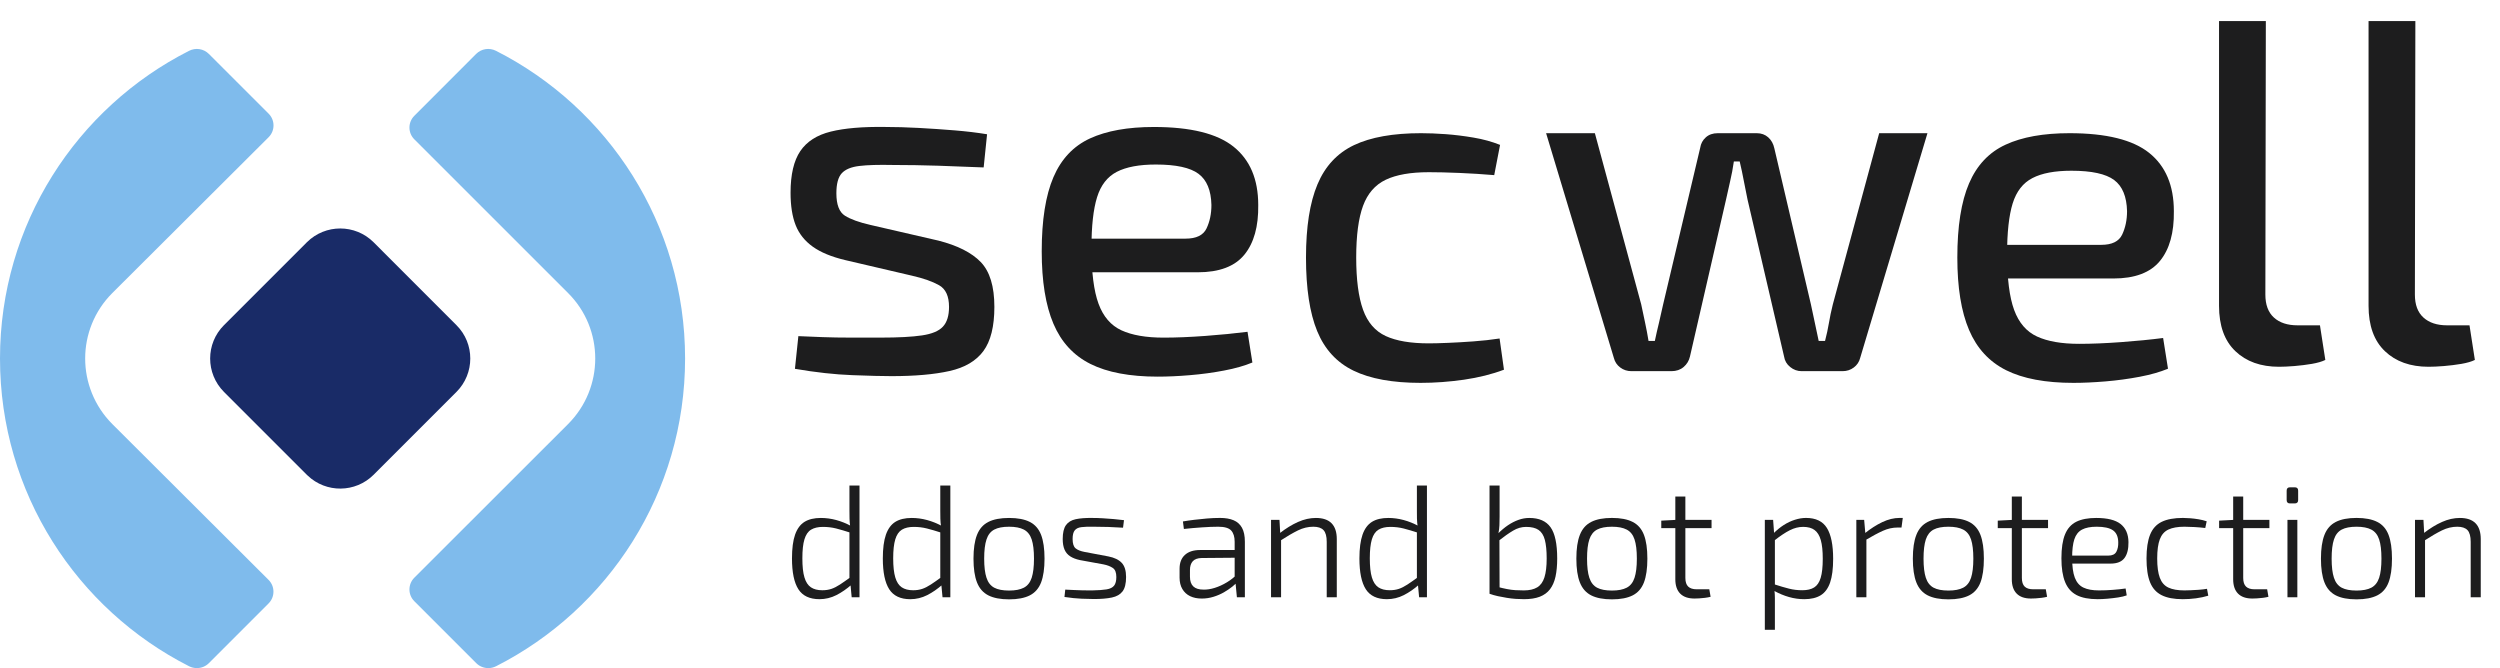 <?xml version="1.0" encoding="UTF-8"?> <svg xmlns="http://www.w3.org/2000/svg" width="116" height="31" viewBox="0 0 116 31" fill="none"><path d="M22.096 30.768L19.224 27.896C18.923 27.595 18.923 27.107 19.224 26.806L26.36 19.676C27.2 18.835 27.619 17.734 27.619 16.635C27.619 15.534 27.2 14.435 26.36 13.598L19.224 6.464C18.923 6.163 18.923 5.675 19.224 5.374L22.093 2.502C22.337 2.258 22.708 2.202 23.017 2.359C28.222 4.999 31.788 10.4 31.788 16.635C31.788 22.87 28.222 28.274 23.017 30.914C22.902 30.972 22.778 31 22.655 31C22.451 31 22.248 30.921 22.096 30.768Z" fill="#7FBBEC"></path><path d="M8.774 30.914C3.566 28.271 0 22.87 0 16.635C0 10.4 3.566 4.996 8.771 2.359C9.077 2.202 9.448 2.258 9.691 2.502L12.465 5.275C12.767 5.577 12.766 6.066 12.464 6.367L5.211 13.598C4.374 14.435 3.952 15.534 3.952 16.635C3.952 17.734 4.374 18.835 5.211 19.676L12.462 26.907C12.763 27.208 12.764 27.696 12.463 27.998L9.694 30.768C9.542 30.921 9.34 31 9.135 31C9.013 31 8.889 30.972 8.774 30.914Z" fill="#7FBBEC"></path><path d="M21.178 18.187L17.336 22.029C16.493 22.872 15.131 22.885 14.273 22.064L14.236 22.029L10.394 18.187C9.966 17.757 9.751 17.196 9.751 16.635C9.751 16.074 9.966 15.513 10.394 15.086L14.243 11.237C15.1 10.388 16.482 10.389 17.336 11.242L21.178 15.086C21.607 15.513 21.821 16.074 21.821 16.635C21.821 17.196 21.607 17.757 21.178 18.187Z" fill="#192B67"></path><path d="M41.071 5.891C41.554 5.891 42.074 5.906 42.633 5.936C43.19 5.966 43.745 6.004 44.295 6.049C44.846 6.094 45.347 6.155 45.8 6.23L45.642 7.769C44.932 7.738 44.227 7.712 43.526 7.689C42.825 7.667 42.127 7.655 41.433 7.655C40.769 7.641 40.249 7.655 39.872 7.701C39.495 7.746 39.223 7.859 39.057 8.04C38.891 8.221 38.808 8.53 38.808 8.968C38.808 9.496 38.941 9.843 39.204 10.008C39.468 10.175 39.864 10.318 40.392 10.438L43.537 11.163C44.427 11.389 45.083 11.721 45.506 12.158C45.928 12.596 46.139 13.289 46.139 14.24C46.139 15.145 45.969 15.827 45.63 16.288C45.291 16.748 44.766 17.057 44.058 17.215C43.349 17.374 42.451 17.453 41.365 17.453C40.958 17.453 40.35 17.438 39.544 17.407C38.737 17.377 37.85 17.279 36.885 17.113L37.044 15.597C37.391 15.613 37.768 15.628 38.175 15.643C38.582 15.658 39.016 15.665 39.476 15.665C39.936 15.665 40.4 15.665 40.867 15.665C41.682 15.665 42.319 15.631 42.779 15.563C43.239 15.495 43.564 15.36 43.752 15.156C43.941 14.953 44.035 14.647 44.035 14.24C44.035 13.742 43.88 13.406 43.571 13.233C43.262 13.059 42.843 12.912 42.316 12.792L39.216 12.068C38.582 11.917 38.081 11.71 37.711 11.445C37.342 11.181 37.078 10.85 36.919 10.45C36.761 10.05 36.682 9.549 36.682 8.945C36.682 8.101 36.832 7.456 37.134 7.011C37.436 6.566 37.907 6.264 38.548 6.106C39.189 5.947 40.03 5.876 41.071 5.891Z" fill="#1D1D1E"></path><path d="M53.54 5.892C55.245 5.892 56.478 6.197 57.239 6.808C58.001 7.419 58.382 8.32 58.382 9.512C58.397 10.507 58.182 11.277 57.737 11.82C57.292 12.363 56.572 12.634 55.576 12.634H49.196V11.073H55.011C55.509 11.073 55.833 10.915 55.984 10.598C56.134 10.281 56.21 9.919 56.21 9.512C56.195 8.833 55.995 8.35 55.61 8.064C55.226 7.777 54.566 7.634 53.631 7.634C52.861 7.634 52.258 7.747 51.82 7.973C51.383 8.199 51.077 8.592 50.904 9.15C50.73 9.708 50.644 10.493 50.644 11.503C50.644 12.634 50.753 13.498 50.972 14.094C51.191 14.69 51.545 15.101 52.035 15.327C52.526 15.553 53.178 15.666 53.992 15.666C54.566 15.666 55.21 15.64 55.927 15.587C56.643 15.534 57.296 15.47 57.885 15.395L58.111 16.82C57.749 16.971 57.311 17.096 56.798 17.193C56.285 17.291 55.758 17.363 55.214 17.408C54.671 17.454 54.174 17.476 53.721 17.476C52.423 17.476 51.383 17.28 50.599 16.888C49.814 16.496 49.241 15.874 48.879 15.021C48.517 14.169 48.336 13.049 48.336 11.661C48.336 10.213 48.517 9.067 48.879 8.222C49.241 7.378 49.807 6.778 50.576 6.423C51.346 6.069 52.333 5.892 53.54 5.892Z" fill="#1D1D1E"></path><path d="M65.938 6.18C66.284 6.18 66.665 6.195 67.081 6.225C67.495 6.256 67.924 6.308 68.37 6.384C68.815 6.459 69.226 6.572 69.603 6.723L69.332 8.126C68.803 8.081 68.264 8.047 67.714 8.024C67.163 8.001 66.692 7.99 66.3 7.99C65.454 7.99 64.787 8.107 64.297 8.341C63.807 8.575 63.456 8.978 63.245 9.551C63.034 10.125 62.928 10.924 62.928 11.95C62.928 12.976 63.034 13.783 63.245 14.371C63.456 14.959 63.807 15.366 64.297 15.592C64.787 15.819 65.454 15.932 66.3 15.932C66.525 15.932 66.82 15.924 67.182 15.909C67.544 15.894 67.936 15.872 68.358 15.841C68.781 15.811 69.188 15.766 69.581 15.706L69.784 17.154C69.226 17.365 68.607 17.519 67.929 17.618C67.25 17.715 66.579 17.765 65.915 17.765C64.618 17.765 63.58 17.576 62.804 17.199C62.027 16.822 61.465 16.211 61.118 15.366C60.771 14.522 60.598 13.383 60.598 11.95C60.598 10.532 60.775 9.401 61.13 8.556C61.484 7.711 62.05 7.104 62.826 6.734C63.603 6.365 64.64 6.18 65.938 6.18Z" fill="#1D1D1E"></path><path d="M89.434 6.18L86.311 16.611C86.265 16.792 86.167 16.939 86.016 17.052C85.866 17.165 85.692 17.222 85.496 17.222H83.596C83.4 17.222 83.223 17.158 83.064 17.029C82.906 16.902 82.811 16.739 82.781 16.543L81.085 9.257C81.024 8.971 80.967 8.684 80.914 8.398C80.861 8.111 80.797 7.809 80.722 7.492H80.451C80.406 7.809 80.349 8.111 80.281 8.398C80.213 8.684 80.149 8.971 80.089 9.257L78.414 16.543C78.369 16.739 78.27 16.902 78.12 17.029C77.969 17.158 77.781 17.222 77.555 17.222H75.699C75.502 17.222 75.329 17.165 75.179 17.052C75.028 16.939 74.93 16.792 74.884 16.611L71.739 6.18H74.002L76.152 14.122C76.212 14.409 76.272 14.691 76.332 14.971C76.392 15.25 76.445 15.533 76.492 15.819H76.785C76.845 15.533 76.909 15.25 76.978 14.971C77.045 14.691 77.109 14.409 77.17 14.122L78.889 6.859C78.919 6.663 79.006 6.501 79.15 6.373C79.292 6.245 79.478 6.18 79.704 6.18H81.514C81.725 6.18 81.903 6.245 82.046 6.373C82.189 6.501 82.284 6.671 82.329 6.881L84.026 14.122C84.086 14.409 84.146 14.691 84.207 14.971C84.266 15.25 84.327 15.533 84.387 15.819H84.682C84.757 15.533 84.817 15.253 84.863 14.982C84.908 14.71 84.968 14.424 85.044 14.122L87.194 6.18H89.434Z" fill="#1D1D1E"></path><path d="M96.025 6.18C97.729 6.18 98.962 6.485 99.724 7.096C100.486 7.707 100.867 8.609 100.867 9.8C100.881 10.796 100.667 11.565 100.222 12.108C99.777 12.651 99.056 12.922 98.061 12.922H91.68V11.361H97.495C97.993 11.361 98.317 11.203 98.468 10.886C98.618 10.569 98.695 10.207 98.695 9.8C98.679 9.121 98.48 8.639 98.095 8.352C97.711 8.066 97.05 7.922 96.115 7.922C95.345 7.922 94.743 8.035 94.306 8.262C93.867 8.488 93.562 8.88 93.388 9.438C93.215 9.996 93.129 10.781 93.129 11.791C93.129 12.922 93.238 13.786 93.456 14.382C93.675 14.978 94.029 15.389 94.52 15.615C95.01 15.841 95.662 15.954 96.477 15.954C97.05 15.954 97.695 15.928 98.412 15.875C99.128 15.823 99.781 15.759 100.369 15.683L100.595 17.108C100.234 17.259 99.796 17.384 99.283 17.482C98.77 17.58 98.242 17.651 97.699 17.697C97.156 17.742 96.658 17.765 96.206 17.765C94.908 17.765 93.867 17.569 93.083 17.177C92.299 16.784 91.726 16.162 91.364 15.31C91.001 14.458 90.82 13.338 90.82 11.95C90.82 10.502 91.001 9.355 91.364 8.51C91.726 7.666 92.291 7.066 93.061 6.712C93.829 6.357 94.818 6.18 96.025 6.18Z" fill="#1D1D1E"></path><path d="M105.135 0.976L105.113 13.67C105.113 14.137 105.244 14.492 105.508 14.733C105.771 14.974 106.138 15.095 106.605 15.095H107.646L107.895 16.701C107.744 16.777 107.536 16.837 107.273 16.883C107.009 16.928 106.737 16.962 106.458 16.985C106.179 17.007 105.942 17.018 105.746 17.018C104.9 17.018 104.226 16.777 103.721 16.294C103.215 15.812 102.963 15.11 102.963 14.19V0.976H105.135Z" fill="#1D1D1E"></path><path d="M112.073 0.976L112.051 13.67C112.051 14.137 112.182 14.492 112.447 14.733C112.711 14.974 113.077 15.095 113.544 15.095H114.585L114.834 16.701C114.683 16.777 114.475 16.837 114.212 16.883C113.947 16.928 113.676 16.962 113.397 16.985C113.117 17.007 112.88 17.018 112.684 17.018C111.84 17.018 111.164 16.777 110.659 16.294C110.154 15.812 109.901 15.11 109.901 14.19V0.976H112.073Z" fill="#1D1D1E"></path><path d="M39.881 22.529V27.714H39.518L39.459 27.084L39.414 27.04V24.558L39.451 24.448C39.432 24.309 39.42 24.181 39.418 24.062C39.416 23.944 39.414 23.815 39.414 23.677V22.529H39.881ZM38.089 24.033C38.326 24.033 38.563 24.065 38.8 24.129C39.036 24.193 39.269 24.287 39.496 24.41L39.474 24.721C39.217 24.638 38.991 24.571 38.796 24.521C38.601 24.472 38.397 24.448 38.185 24.448C37.958 24.448 37.774 24.491 37.633 24.577C37.492 24.663 37.39 24.813 37.326 25.025C37.261 25.238 37.23 25.531 37.23 25.906C37.23 26.282 37.261 26.577 37.326 26.791C37.39 27.006 37.49 27.159 37.626 27.251C37.761 27.342 37.938 27.388 38.155 27.388C38.308 27.388 38.448 27.367 38.574 27.325C38.7 27.283 38.834 27.215 38.977 27.121C39.12 27.027 39.286 26.911 39.474 26.773L39.511 27.129C39.288 27.326 39.054 27.488 38.807 27.614C38.56 27.739 38.298 27.802 38.022 27.802C37.568 27.802 37.242 27.648 37.044 27.34C36.847 27.031 36.748 26.556 36.748 25.914C36.748 25.45 36.796 25.081 36.892 24.807C36.989 24.533 37.134 24.335 37.33 24.214C37.524 24.093 37.778 24.033 38.089 24.033Z" fill="#1D1D1E"></path><path d="M44.096 22.529V27.714H43.733L43.674 27.084L43.629 27.04V24.559L43.666 24.448C43.647 24.309 43.635 24.181 43.633 24.062C43.63 23.944 43.629 23.815 43.629 23.677V22.529H44.096ZM42.304 24.033C42.541 24.033 42.778 24.065 43.014 24.129C43.252 24.193 43.484 24.287 43.711 24.41L43.688 24.721C43.432 24.638 43.206 24.571 43.011 24.522C42.816 24.472 42.612 24.448 42.4 24.448C42.172 24.448 41.989 24.491 41.848 24.577C41.707 24.664 41.605 24.813 41.541 25.025C41.477 25.238 41.444 25.531 41.444 25.907C41.444 26.282 41.477 26.577 41.541 26.792C41.605 27.007 41.705 27.16 41.84 27.251C41.977 27.342 42.153 27.388 42.37 27.388C42.523 27.388 42.663 27.367 42.789 27.325C42.914 27.283 43.049 27.215 43.192 27.121C43.336 27.028 43.501 26.911 43.688 26.773L43.726 27.129C43.503 27.326 43.269 27.488 43.022 27.614C42.775 27.739 42.513 27.803 42.237 27.803C41.783 27.803 41.457 27.648 41.259 27.34C41.062 27.031 40.963 26.556 40.963 25.914C40.963 25.45 41.011 25.081 41.107 24.807C41.204 24.533 41.349 24.335 41.544 24.214C41.739 24.093 41.992 24.033 42.304 24.033Z" fill="#1D1D1E"></path><path d="M46.822 24.44C46.53 24.44 46.301 24.484 46.133 24.573C45.965 24.662 45.845 24.814 45.774 25.029C45.702 25.244 45.666 25.541 45.666 25.921C45.666 26.297 45.702 26.593 45.774 26.81C45.845 27.027 45.965 27.18 46.133 27.269C46.301 27.358 46.53 27.402 46.822 27.402C47.108 27.402 47.336 27.358 47.507 27.269C47.677 27.18 47.798 27.027 47.87 26.81C47.941 26.593 47.977 26.297 47.977 25.921C47.977 25.541 47.941 25.244 47.87 25.029C47.798 24.814 47.677 24.662 47.507 24.573C47.336 24.484 47.108 24.44 46.822 24.44ZM46.822 24.033C47.221 24.033 47.542 24.094 47.784 24.218C48.026 24.341 48.2 24.541 48.307 24.818C48.413 25.094 48.466 25.462 48.466 25.921C48.466 26.38 48.413 26.748 48.307 27.025C48.2 27.301 48.026 27.501 47.784 27.625C47.542 27.748 47.221 27.81 46.822 27.81C46.422 27.81 46.101 27.748 45.859 27.625C45.617 27.501 45.441 27.301 45.333 27.025C45.224 26.748 45.17 26.38 45.17 25.921C45.17 25.462 45.224 25.094 45.333 24.818C45.441 24.541 45.617 24.341 45.859 24.218C46.101 24.094 46.422 24.033 46.822 24.033Z" fill="#1D1D1E"></path><path d="M50.688 24.033C50.84 24.033 51.002 24.038 51.172 24.048C51.343 24.058 51.512 24.07 51.68 24.085C51.847 24.099 52.005 24.117 52.153 24.136L52.109 24.485C51.887 24.47 51.66 24.459 51.428 24.451C51.196 24.444 50.969 24.44 50.746 24.44C50.51 24.435 50.321 24.441 50.18 24.459C50.039 24.476 49.935 24.525 49.869 24.607C49.802 24.688 49.769 24.823 49.769 25.01C49.769 25.223 49.816 25.367 49.909 25.444C50.003 25.52 50.142 25.576 50.325 25.61L51.428 25.818C51.705 25.872 51.911 25.971 52.046 26.114C52.182 26.257 52.25 26.477 52.25 26.773C52.25 27.074 52.195 27.297 52.087 27.44C51.978 27.583 51.813 27.678 51.591 27.725C51.368 27.772 51.092 27.795 50.761 27.795C50.618 27.795 50.427 27.79 50.187 27.78C49.948 27.77 49.682 27.743 49.391 27.699L49.428 27.358C49.561 27.363 49.695 27.369 49.828 27.377C49.961 27.384 50.098 27.389 50.239 27.392C50.38 27.394 50.527 27.395 50.68 27.395C50.962 27.39 51.183 27.374 51.346 27.347C51.509 27.32 51.625 27.262 51.695 27.173C51.764 27.084 51.798 26.951 51.798 26.773C51.798 26.566 51.743 26.425 51.631 26.351C51.52 26.277 51.378 26.223 51.206 26.188L50.109 25.988C49.927 25.949 49.776 25.891 49.658 25.814C49.539 25.738 49.452 25.634 49.395 25.503C49.338 25.372 49.31 25.208 49.31 25.01C49.31 24.724 49.359 24.511 49.458 24.37C49.557 24.229 49.707 24.136 49.909 24.092C50.112 24.048 50.371 24.028 50.688 24.033Z" fill="#1D1D1E"></path><path d="M56.614 24.032C56.861 24.032 57.069 24.068 57.24 24.14C57.41 24.212 57.539 24.328 57.628 24.488C57.717 24.648 57.762 24.865 57.762 25.136V27.714H57.392L57.317 26.928L57.288 26.862V25.136C57.288 24.909 57.235 24.736 57.129 24.618C57.022 24.499 56.821 24.44 56.525 24.44C56.307 24.44 56.056 24.45 55.77 24.47C55.483 24.489 55.204 24.514 54.932 24.544L54.888 24.195C55.056 24.166 55.233 24.14 55.421 24.118C55.609 24.096 55.804 24.076 56.006 24.058C56.209 24.041 56.411 24.032 56.614 24.032ZM57.517 25.521L57.51 25.877L55.755 25.892C55.567 25.896 55.43 25.947 55.343 26.043C55.257 26.14 55.214 26.274 55.214 26.447V26.758C55.214 26.961 55.266 27.111 55.369 27.21C55.473 27.309 55.631 27.358 55.843 27.358C56.001 27.363 56.176 27.336 56.365 27.277C56.556 27.217 56.744 27.131 56.932 27.017C57.12 26.904 57.285 26.77 57.428 26.617V26.98C57.369 27.055 57.284 27.136 57.173 27.225C57.062 27.313 56.933 27.4 56.788 27.484C56.642 27.568 56.481 27.637 56.307 27.691C56.131 27.746 55.95 27.773 55.762 27.773C55.554 27.773 55.374 27.736 55.221 27.662C55.068 27.588 54.948 27.478 54.862 27.332C54.776 27.187 54.732 27.01 54.732 26.803V26.388C54.732 26.111 54.815 25.898 54.981 25.747C55.146 25.597 55.379 25.521 55.681 25.521H57.517Z" fill="#1D1D1E"></path><path d="M61.056 24.033C61.703 24.033 62.027 24.361 62.027 25.018V27.714H61.56V25.144C61.56 24.887 61.511 24.706 61.412 24.599C61.313 24.493 61.156 24.44 60.938 24.44C60.696 24.44 60.459 24.497 60.227 24.61C59.995 24.724 59.719 24.884 59.398 25.092L59.375 24.744C59.666 24.517 59.952 24.341 60.231 24.218C60.51 24.094 60.785 24.033 61.056 24.033ZM59.368 24.122L59.405 24.803L59.442 24.914V27.714H58.976V24.122H59.368Z" fill="#1D1D1E"></path><path d="M66.21 22.529V27.714H65.847L65.788 27.084L65.744 27.04V24.558L65.781 24.448C65.761 24.309 65.75 24.181 65.747 24.062C65.745 23.944 65.744 23.815 65.744 23.677V22.529H66.21ZM64.418 24.033C64.655 24.033 64.891 24.065 65.129 24.129C65.366 24.193 65.598 24.287 65.825 24.41L65.803 24.721C65.546 24.638 65.32 24.571 65.125 24.521C64.93 24.472 64.727 24.448 64.514 24.448C64.287 24.448 64.103 24.491 63.962 24.577C63.822 24.663 63.719 24.813 63.655 25.025C63.591 25.237 63.559 25.531 63.559 25.906C63.559 26.282 63.591 26.577 63.655 26.791C63.719 27.006 63.819 27.159 63.955 27.251C64.091 27.342 64.267 27.387 64.484 27.387C64.637 27.387 64.777 27.367 64.903 27.325C65.029 27.283 65.163 27.215 65.307 27.121C65.45 27.027 65.615 26.911 65.803 26.773L65.84 27.128C65.618 27.326 65.383 27.488 65.136 27.614C64.889 27.739 64.628 27.802 64.351 27.802C63.897 27.802 63.571 27.648 63.373 27.34C63.176 27.031 63.077 26.556 63.077 25.914C63.077 25.45 63.126 25.081 63.222 24.807C63.318 24.533 63.464 24.335 63.659 24.214C63.853 24.093 64.107 24.033 64.418 24.033Z" fill="#1D1D1E"></path><path d="M70.958 24.033C71.413 24.033 71.742 24.177 71.947 24.466C72.152 24.755 72.254 25.237 72.254 25.914C72.254 26.235 72.228 26.514 72.177 26.751C72.125 26.988 72.039 27.184 71.921 27.34C71.802 27.495 71.644 27.611 71.447 27.688C71.25 27.764 71.005 27.802 70.714 27.802C70.59 27.802 70.461 27.797 70.325 27.788C70.189 27.778 70.052 27.762 69.914 27.739C69.776 27.717 69.638 27.691 69.503 27.662C69.367 27.632 69.237 27.595 69.114 27.551L69.492 27.232C69.64 27.272 69.783 27.305 69.921 27.332C70.059 27.359 70.193 27.377 70.321 27.384C70.45 27.392 70.578 27.395 70.706 27.395C70.963 27.395 71.169 27.348 71.325 27.254C71.481 27.161 71.593 27.005 71.662 26.788C71.731 26.57 71.766 26.279 71.766 25.914C71.766 25.553 71.737 25.266 71.681 25.051C71.624 24.836 71.526 24.682 71.388 24.588C71.25 24.494 71.057 24.448 70.81 24.448C70.603 24.448 70.401 24.505 70.207 24.622C70.011 24.738 69.785 24.897 69.529 25.099L69.499 24.766C69.657 24.608 69.815 24.476 69.973 24.369C70.131 24.263 70.293 24.181 70.458 24.122C70.624 24.062 70.79 24.033 70.958 24.033ZM69.581 22.529V23.966C69.581 24.119 69.578 24.255 69.573 24.373C69.568 24.492 69.553 24.613 69.529 24.736L69.573 24.847L69.581 27.573L69.114 27.551V22.529H69.581Z" fill="#1D1D1E"></path><path d="M74.794 24.44C74.503 24.44 74.273 24.484 74.105 24.573C73.937 24.662 73.818 24.814 73.746 25.029C73.674 25.244 73.639 25.541 73.639 25.921C73.639 26.297 73.674 26.593 73.746 26.81C73.818 27.027 73.937 27.18 74.105 27.269C74.273 27.358 74.503 27.402 74.794 27.402C75.081 27.402 75.309 27.358 75.479 27.269C75.65 27.18 75.771 27.027 75.842 26.81C75.914 26.593 75.95 26.297 75.95 25.921C75.95 25.541 75.914 25.244 75.842 25.029C75.771 24.814 75.65 24.662 75.479 24.573C75.309 24.484 75.081 24.44 74.794 24.44ZM74.794 24.032C75.194 24.032 75.515 24.094 75.757 24.218C75.999 24.341 76.173 24.541 76.279 24.818C76.385 25.094 76.438 25.462 76.438 25.921C76.438 26.38 76.385 26.748 76.279 27.025C76.173 27.301 75.999 27.501 75.757 27.625C75.515 27.748 75.194 27.81 74.794 27.81C74.394 27.81 74.073 27.748 73.831 27.625C73.589 27.501 73.414 27.301 73.306 27.025C73.197 26.748 73.143 26.38 73.143 25.921C73.143 25.462 73.197 25.094 73.306 24.818C73.414 24.541 73.589 24.341 73.831 24.218C74.073 24.094 74.394 24.032 74.794 24.032Z" fill="#1D1D1E"></path><path d="M78.201 23.039V26.817C78.201 26.999 78.245 27.133 78.331 27.216C78.418 27.301 78.55 27.343 78.727 27.343H79.312L79.372 27.691C79.298 27.71 79.213 27.727 79.116 27.739C79.02 27.751 78.927 27.76 78.838 27.765C78.749 27.769 78.678 27.772 78.624 27.772C78.332 27.772 78.112 27.696 77.961 27.543C77.81 27.39 77.735 27.167 77.735 26.876V23.039H78.201ZM79.416 24.121V24.506H77.083V24.158L77.787 24.121H79.416Z" fill="#1D1D1E"></path><path d="M83.799 24.032C84.253 24.032 84.576 24.188 84.769 24.499C84.962 24.81 85.058 25.287 85.058 25.929C85.058 26.388 85.011 26.754 84.917 27.029C84.823 27.302 84.677 27.5 84.48 27.621C84.283 27.742 84.028 27.802 83.718 27.802C83.48 27.802 83.244 27.769 83.01 27.702C82.775 27.636 82.542 27.538 82.31 27.41L82.332 27.114C82.589 27.198 82.815 27.264 83.01 27.313C83.205 27.363 83.409 27.387 83.621 27.387C83.853 27.387 84.038 27.345 84.176 27.258C84.315 27.172 84.416 27.022 84.48 26.81C84.544 26.598 84.576 26.304 84.576 25.929C84.576 25.563 84.546 25.273 84.484 25.058C84.422 24.843 84.326 24.688 84.195 24.592C84.064 24.495 83.888 24.447 83.665 24.447C83.458 24.447 83.252 24.499 83.047 24.603C82.842 24.706 82.601 24.867 82.325 25.084L82.295 24.744C82.444 24.596 82.6 24.468 82.765 24.362C82.931 24.256 83.102 24.174 83.28 24.118C83.458 24.061 83.631 24.032 83.799 24.032ZM82.273 24.122L82.325 24.84L82.355 24.907V27.277L82.332 27.366C82.347 27.504 82.355 27.632 82.355 27.751C82.355 27.869 82.355 27.997 82.355 28.136V29.224H81.888V24.122H82.273Z" fill="#1D1D1E"></path><path d="M88.289 24.032L88.23 24.477H88.052C87.82 24.477 87.592 24.528 87.367 24.629C87.142 24.73 86.872 24.875 86.556 25.062L86.519 24.751C86.796 24.529 87.069 24.354 87.341 24.225C87.613 24.097 87.877 24.032 88.134 24.032H88.289ZM86.497 24.122L86.556 24.803L86.601 24.914V27.714H86.134V24.122H86.497Z" fill="#1D1D1E"></path><path d="M90.407 24.44C90.116 24.44 89.887 24.484 89.719 24.573C89.551 24.662 89.431 24.814 89.359 25.029C89.288 25.244 89.252 25.541 89.252 25.921C89.252 26.297 89.288 26.593 89.359 26.81C89.431 27.027 89.551 27.18 89.719 27.269C89.887 27.358 90.116 27.402 90.407 27.402C90.694 27.402 90.922 27.358 91.093 27.269C91.263 27.18 91.384 27.027 91.456 26.81C91.527 26.593 91.563 26.297 91.563 25.921C91.563 25.541 91.527 25.244 91.456 25.029C91.384 24.814 91.263 24.662 91.093 24.573C90.922 24.484 90.694 24.44 90.407 24.44ZM90.407 24.033C90.808 24.033 91.129 24.094 91.37 24.218C91.612 24.341 91.786 24.541 91.893 24.818C91.999 25.094 92.052 25.462 92.052 25.921C92.052 26.38 91.999 26.748 91.893 27.025C91.786 27.301 91.612 27.501 91.37 27.625C91.129 27.748 90.808 27.81 90.407 27.81C90.008 27.81 89.687 27.748 89.445 27.625C89.203 27.501 89.027 27.301 88.919 27.025C88.81 26.748 88.756 26.38 88.756 25.921C88.756 25.462 88.81 25.094 88.919 24.818C89.027 24.541 89.203 24.341 89.445 24.218C89.687 24.094 90.008 24.033 90.407 24.033Z" fill="#1D1D1E"></path><path d="M93.815 23.04V26.817C93.815 26.999 93.858 27.133 93.944 27.217C94.031 27.301 94.163 27.343 94.341 27.343H94.925L94.985 27.691C94.911 27.71 94.825 27.727 94.729 27.739C94.633 27.751 94.54 27.76 94.452 27.765C94.363 27.77 94.291 27.772 94.237 27.772C93.945 27.772 93.725 27.696 93.574 27.543C93.423 27.39 93.348 27.168 93.348 26.876V23.04H93.815ZM95.029 24.121V24.506H92.696V24.158L93.4 24.121H95.029Z" fill="#1D1D1E"></path><path d="M97.265 24.033C97.779 24.033 98.155 24.126 98.395 24.314C98.634 24.502 98.756 24.781 98.761 25.151C98.766 25.472 98.704 25.719 98.576 25.892C98.448 26.065 98.233 26.151 97.932 26.151H95.85V25.78H97.828C98.01 25.78 98.134 25.721 98.198 25.603C98.262 25.484 98.292 25.336 98.287 25.158C98.282 24.902 98.201 24.718 98.043 24.607C97.885 24.496 97.633 24.44 97.287 24.44C97.001 24.44 96.774 24.484 96.606 24.573C96.438 24.662 96.32 24.812 96.25 25.021C96.181 25.231 96.147 25.517 96.147 25.877C96.147 26.277 96.188 26.587 96.272 26.806C96.357 27.026 96.49 27.179 96.673 27.265C96.855 27.352 97.095 27.395 97.391 27.395C97.598 27.395 97.814 27.387 98.039 27.369C98.263 27.352 98.46 27.331 98.628 27.306L98.68 27.625C98.576 27.664 98.444 27.696 98.284 27.721C98.123 27.746 97.957 27.765 97.787 27.78C97.617 27.795 97.465 27.802 97.332 27.802C96.927 27.802 96.602 27.739 96.358 27.614C96.113 27.488 95.934 27.285 95.82 27.006C95.707 26.727 95.65 26.361 95.65 25.906C95.65 25.437 95.706 25.067 95.817 24.796C95.928 24.524 96.102 24.329 96.339 24.21C96.576 24.092 96.885 24.033 97.265 24.033Z" fill="#1D1D1E"></path><path d="M101.286 24.032C101.385 24.032 101.498 24.038 101.627 24.047C101.755 24.057 101.886 24.073 102.02 24.096C102.153 24.118 102.276 24.149 102.39 24.188L102.324 24.499C102.17 24.48 102.002 24.465 101.819 24.455C101.637 24.445 101.484 24.44 101.36 24.44C101.05 24.44 100.801 24.483 100.616 24.57C100.431 24.656 100.298 24.807 100.216 25.021C100.135 25.236 100.094 25.534 100.094 25.914C100.094 26.294 100.135 26.593 100.216 26.81C100.298 27.027 100.431 27.179 100.616 27.265C100.801 27.352 101.05 27.395 101.36 27.395C101.435 27.395 101.531 27.393 101.649 27.387C101.768 27.383 101.893 27.375 102.027 27.366C102.16 27.356 102.286 27.341 102.405 27.321L102.464 27.64C102.286 27.694 102.095 27.735 101.89 27.762C101.685 27.789 101.481 27.802 101.279 27.802C100.874 27.802 100.548 27.741 100.301 27.617C100.054 27.494 99.875 27.295 99.764 27.021C99.653 26.747 99.598 26.378 99.598 25.914C99.598 25.455 99.653 25.087 99.764 24.81C99.875 24.534 100.054 24.335 100.301 24.214C100.548 24.093 100.876 24.032 101.286 24.032Z" fill="#1D1D1E"></path><path d="M104.085 23.04V26.817C104.085 26.999 104.128 27.133 104.215 27.217C104.302 27.301 104.433 27.343 104.611 27.343H105.196L105.256 27.691C105.181 27.71 105.096 27.727 105 27.739C104.904 27.751 104.811 27.76 104.722 27.765C104.633 27.77 104.562 27.772 104.508 27.772C104.216 27.772 103.995 27.696 103.844 27.543C103.694 27.39 103.619 27.168 103.619 26.876V23.04H104.085ZM105.3 24.121V24.506H102.967V24.158L103.67 24.121H105.3Z" fill="#1D1D1E"></path><path d="M106.597 24.122V27.714H106.138V24.122H106.597ZM106.478 22.611C106.582 22.611 106.634 22.663 106.634 22.766V23.203C106.634 23.307 106.582 23.359 106.478 23.359H106.256C106.152 23.359 106.101 23.307 106.101 23.203V22.766C106.101 22.663 106.152 22.611 106.256 22.611H106.478Z" fill="#1D1D1E"></path><path d="M109.344 24.44C109.052 24.44 108.823 24.484 108.655 24.573C108.487 24.662 108.367 24.814 108.296 25.029C108.224 25.244 108.188 25.541 108.188 25.921C108.188 26.297 108.224 26.593 108.296 26.81C108.367 27.027 108.487 27.18 108.655 27.269C108.823 27.358 109.052 27.402 109.344 27.402C109.63 27.402 109.859 27.358 110.029 27.269C110.199 27.18 110.32 27.027 110.392 26.81C110.464 26.593 110.499 26.297 110.499 25.921C110.499 25.541 110.464 25.244 110.392 25.029C110.32 24.814 110.199 24.662 110.029 24.573C109.859 24.484 109.63 24.44 109.344 24.44ZM109.344 24.032C109.744 24.032 110.065 24.094 110.307 24.218C110.549 24.341 110.723 24.541 110.829 24.818C110.935 25.094 110.988 25.462 110.988 25.921C110.988 26.38 110.935 26.748 110.829 27.025C110.723 27.301 110.549 27.501 110.307 27.625C110.065 27.748 109.744 27.81 109.344 27.81C108.944 27.81 108.623 27.748 108.381 27.625C108.139 27.501 107.964 27.301 107.855 27.025C107.747 26.748 107.692 26.38 107.692 25.921C107.692 25.462 107.747 25.094 107.855 24.818C107.964 24.541 108.139 24.341 108.381 24.218C108.623 24.094 108.944 24.032 109.344 24.032Z" fill="#1D1D1E"></path><path d="M114.137 24.033C114.784 24.033 115.107 24.361 115.107 25.018V27.714H114.64V25.144C114.64 24.887 114.591 24.706 114.493 24.599C114.393 24.493 114.236 24.44 114.018 24.44C113.776 24.44 113.539 24.497 113.307 24.61C113.075 24.724 112.798 24.884 112.478 25.092L112.455 24.744C112.747 24.517 113.032 24.341 113.311 24.218C113.59 24.094 113.865 24.033 114.137 24.033ZM112.448 24.122L112.485 24.803L112.522 24.914V27.714H112.056V24.122H112.448Z" fill="#1D1D1E"></path></svg> 